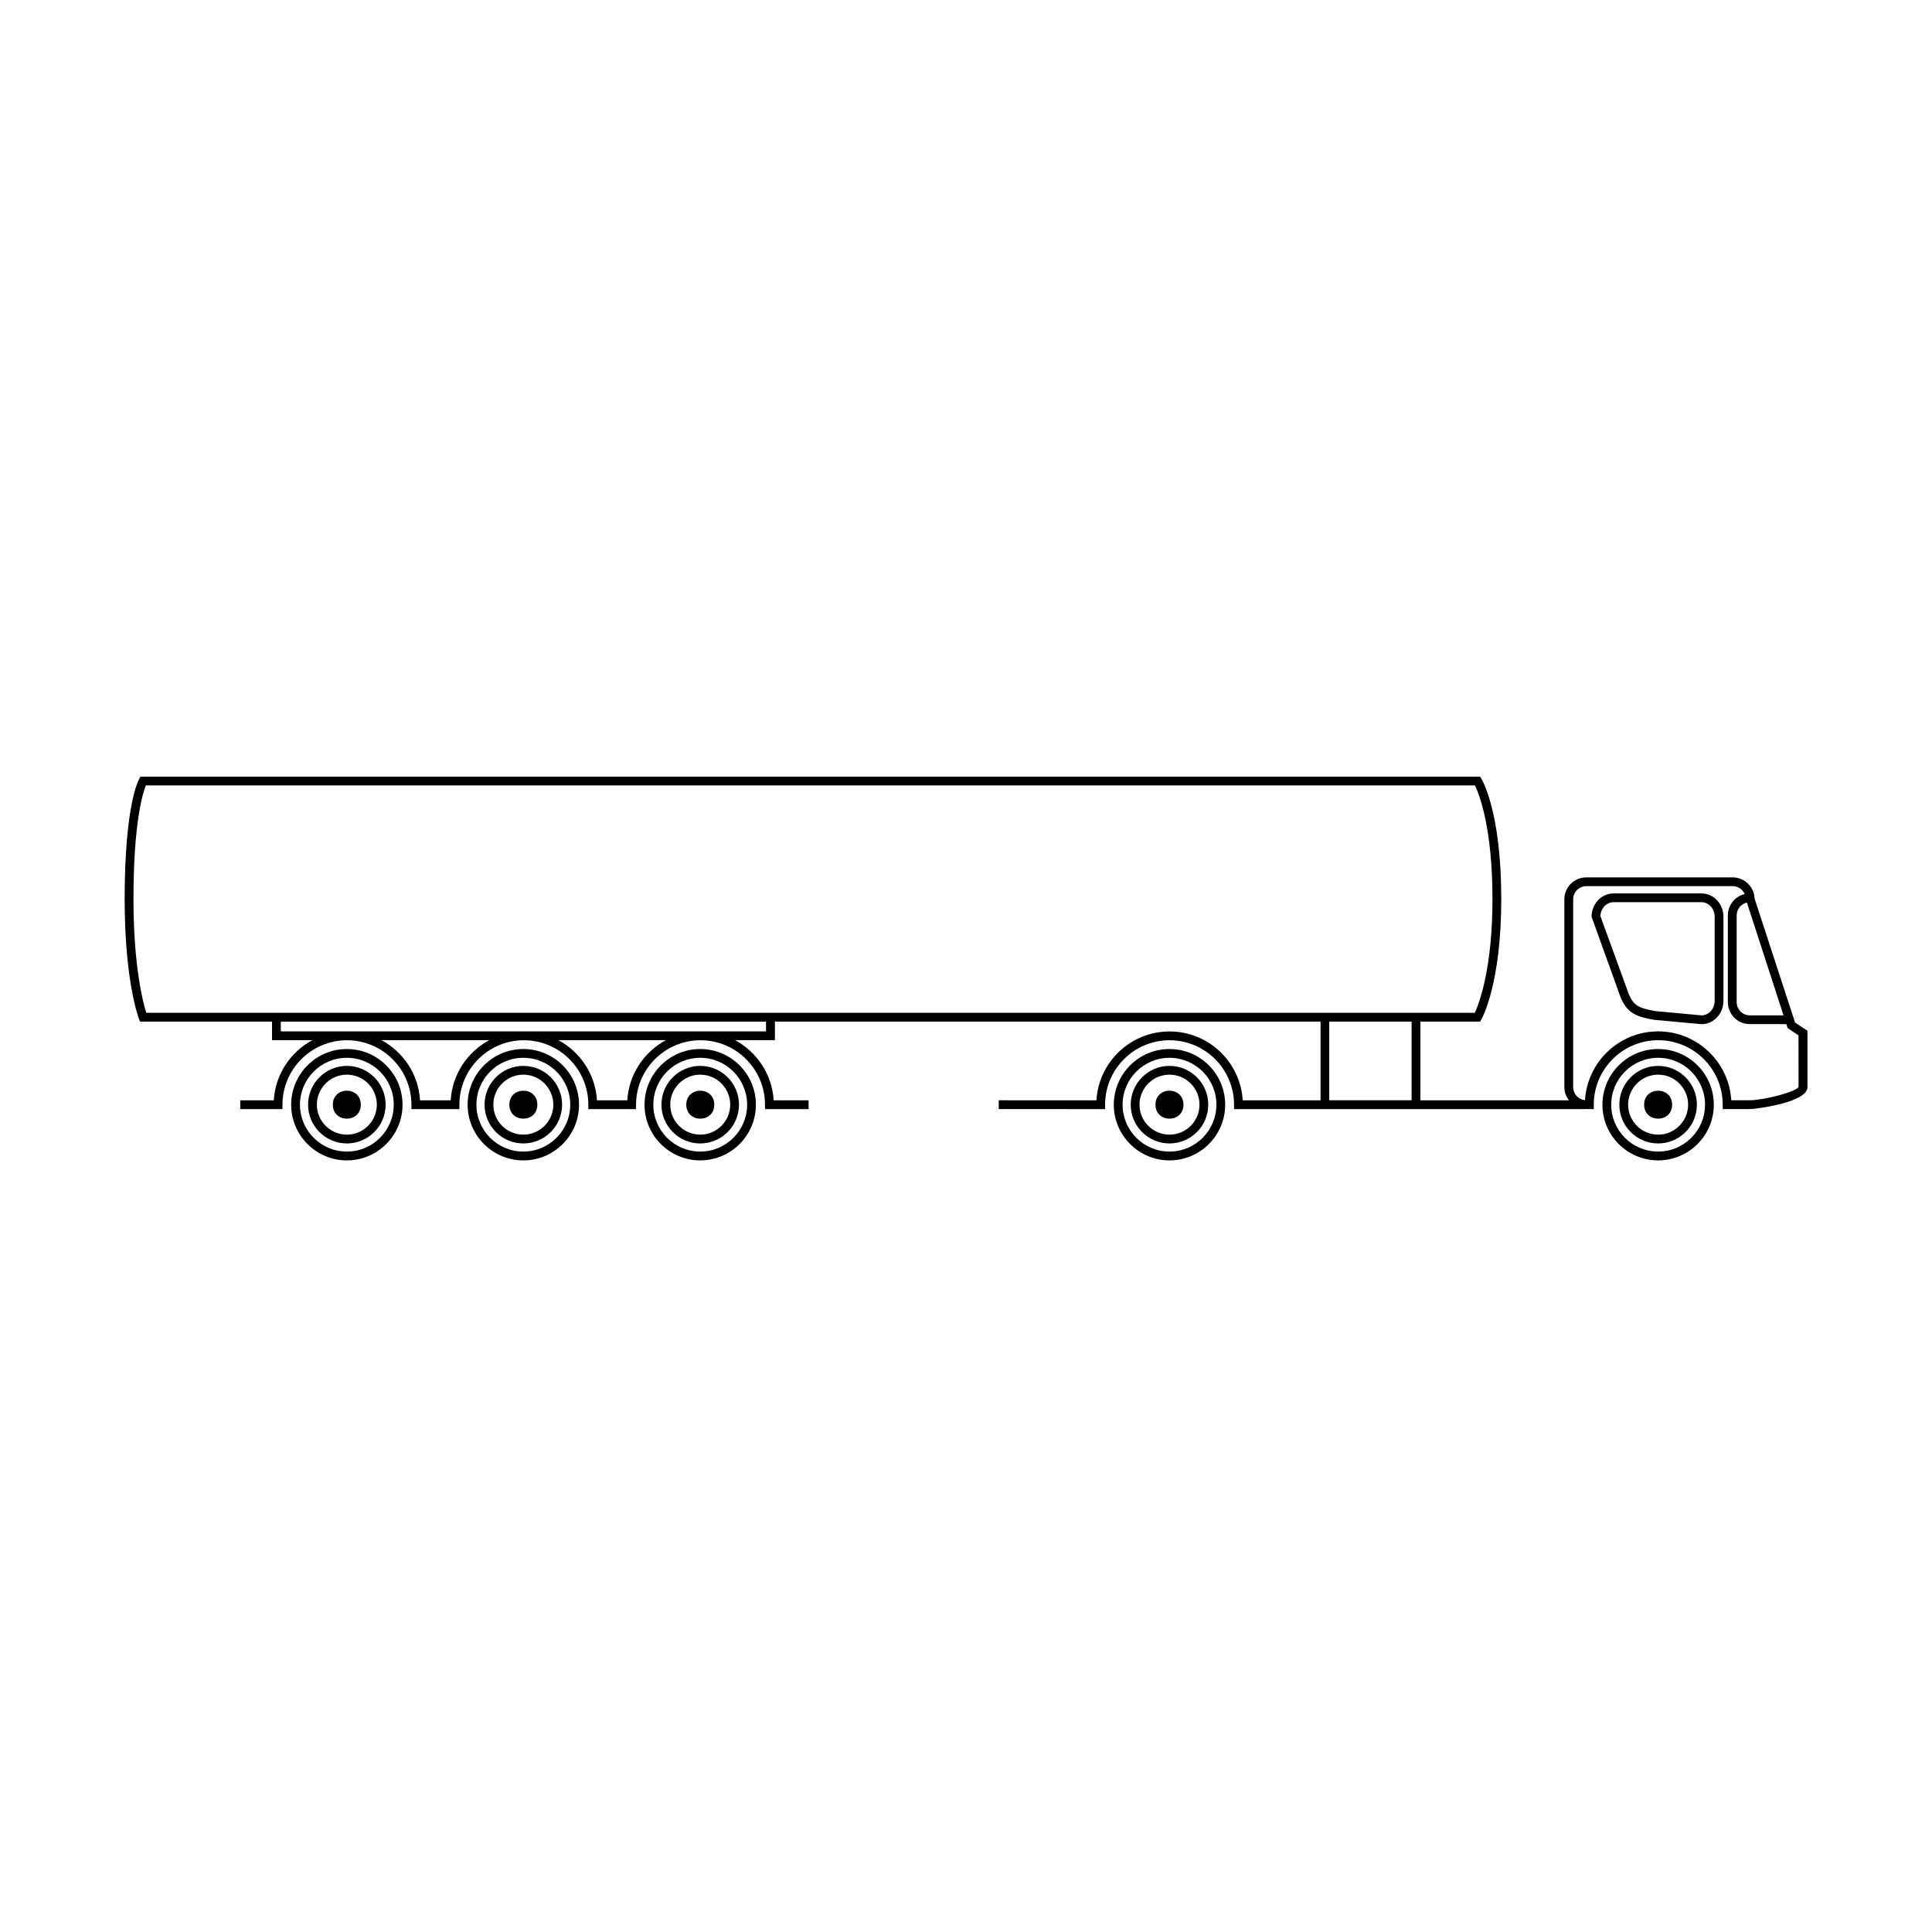 <?xml version="1.0" encoding="UTF-8"?>
<!-- Uploaded to: ICON Repo, www.svgrepo.com, Generator: ICON Repo Mixer Tools -->
<svg fill="#000000" width="800px" height="800px" version="1.1" viewBox="144 144 512 512" xmlns="http://www.w3.org/2000/svg">
 <g>
  <path d="m619.71 414.99-10.723-32.848c-0.105-3.117-2.676-5.629-5.824-5.629h-38.77c-3.211 0-5.824 2.613-5.824 5.824v49.75c0 1.32 0.465 2.527 1.211 3.508h-39.367v-20.863h15.844l0.332-0.59c0.215-0.379 5.262-9.531 5.262-31.871 0-23.125-5.066-31.562-5.285-31.91l-0.34-0.543h-354.98l-0.336 0.57c-0.156 0.266-3.875 6.812-3.875 31.891 0 21.594 3.633 31.309 3.789 31.711l0.289 0.746h34.98v4.918h10.688c-5.773 3.102-9.809 9.039-10.223 15.945h-8.891v2.328h11.191v-1.164c0-9.422 7.664-17.086 17.09-17.086 9.418 0 17.086 7.664 17.086 17.086v1.164h12.711v-1.164c0-9.422 7.664-17.086 17.086-17.086 9.422 0 17.086 7.664 17.086 17.086v1.164h12.645v-1.164c0-9.422 7.664-17.086 17.086-17.086s17.086 7.664 17.086 17.086v1.164h11.547v-2.328h-9.25c-0.406-6.902-4.449-12.836-10.227-15.945h10.559v-4.918h144.6v20.863h-20.625c-0.609-10.168-9.074-18.254-19.387-18.254s-18.777 8.082-19.383 18.254l-25.887-0.012v2.328l28.184 0.012v-1.164c0-9.422 7.664-17.086 17.086-17.086s17.086 7.664 17.086 17.086v1.164h93.391v-0.012h1.941v-1.164c0-9.422 7.664-17.086 17.086-17.086s17.086 7.664 17.086 17.086v1.164h7.332c1.031 0 15.125-1.621 15.125-5.824v-14.93zm-356.27 20.605h-8.121c-0.402-6.902-4.449-12.836-10.223-15.945h28.574c-5.789 3.109-9.824 9.043-10.23 15.945zm46.805 0h-8.039c-0.414-6.902-4.453-12.836-10.227-15.945h28.496c-5.781 3.109-9.82 9.043-10.23 15.945zm36.762-18.273h-128.59v-2.57h128.59zm-164.25-4.918c-0.828-2.641-3.387-12.324-3.387-30.129 0-20.285 2.473-28.113 3.285-30.129h352.22c1.059 2.18 4.648 11 4.648 30.129 0 18.539-3.613 27.809-4.676 30.129zm335.33 2.328v20.848h-21.824v-20.848zm98.566-1.652h-8.922c-1.93 0-3.492-1.566-3.492-3.492v-23.008c0-1.656 1.16-3.043 2.707-3.394zm-8.816 22.5h-5.031c-0.605-10.168-9.07-18.254-19.383-18.254s-18.766 8.074-19.383 18.234c-1.758-0.18-3.133-1.672-3.133-3.477v-49.75c0-1.926 1.566-3.496 3.492-3.496h38.77c1.426 0 2.648 0.863 3.199 2.09-2.559 0.613-4.469 2.906-4.469 5.648v23.008c0 3.211 2.613 5.824 5.824 5.824h9.68l0.348 1.066 2.871 1.926 0.012 13.609c-0.617 1.418-9.543 3.57-12.797 3.57z"/>
  <path d="m453.93 422c-8.137 0-14.762 6.621-14.762 14.758 0 8.137 6.621 14.758 14.762 14.758s14.758-6.621 14.758-14.758c0-8.141-6.621-14.758-14.758-14.758zm0 27.18c-6.848 0-12.43-5.57-12.43-12.426 0-6.852 5.578-12.426 12.43-12.426 6.852 0 12.43 5.57 12.43 12.426 0 6.852-5.582 12.426-12.43 12.426z"/>
  <path d="m453.93 426.47c-5.668 0-10.277 4.609-10.277 10.277s4.609 10.277 10.277 10.277 10.273-4.613 10.273-10.277c0-5.66-4.606-10.277-10.273-10.277zm0 18.223c-4.383 0-7.949-3.566-7.949-7.949 0-4.383 3.566-7.949 7.949-7.949 4.379 0 7.945 3.566 7.945 7.949 0 4.383-3.566 7.949-7.945 7.949z"/>
  <path d="m457.63 436.75c0 4.945-7.414 4.945-7.414 0 0-4.941 7.414-4.941 7.414 0"/>
  <path d="m583.42 426.47c-5.668 0-10.277 4.609-10.277 10.277s4.609 10.277 10.277 10.277 10.277-4.613 10.277-10.277c0-5.66-4.609-10.277-10.277-10.277zm0 18.223c-4.379 0-7.949-3.566-7.949-7.949 0-4.383 3.57-7.949 7.949-7.949s7.949 3.566 7.949 7.949c0 4.383-3.574 7.949-7.949 7.949z"/>
  <path d="m587.13 436.75c0 4.945-7.418 4.945-7.418 0 0-4.941 7.418-4.941 7.418 0"/>
  <path d="m583.42 422c-8.137 0-14.758 6.621-14.758 14.758 0 8.137 6.613 14.758 14.758 14.758 8.141 0 14.758-6.621 14.758-14.758-0.004-8.141-6.621-14.758-14.758-14.758zm0 27.18c-6.848 0-12.43-5.57-12.43-12.426 0-6.852 5.578-12.426 12.43-12.426s12.43 5.57 12.43 12.426c-0.004 6.852-5.578 12.426-12.43 12.426z"/>
  <path d="m594.91 380.76h-23.301c-3.211 0-5.824 2.777-5.824 6.188l7.656 21.262c1.797 4.484 4.523 5.269 8.902 6.051l12.465 1.152 0.105 0.004c3.211 0 5.82-2.777 5.82-6.188v-22.285c0-3.414-2.617-6.184-5.824-6.184zm3.496 28.469c0 2.106-1.547 3.824-3.445 3.856l-12.309-1.137c-4.336-0.777-5.785-1.477-7.031-4.574l-7.504-20.621c0.098-2.035 1.621-3.664 3.492-3.664h23.301c1.926 0 3.492 1.727 3.492 3.856l-0.004 22.285z"/>
  <path d="m282.69 422c-8.137 0-14.762 6.621-14.762 14.758 0 8.137 6.621 14.758 14.762 14.758s14.758-6.621 14.758-14.758c0-8.141-6.621-14.758-14.758-14.758zm0 27.18c-6.852 0-12.43-5.57-12.43-12.426 0-6.852 5.57-12.426 12.43-12.426 6.848 0 12.43 5.57 12.43 12.426 0 6.852-5.582 12.426-12.43 12.426z"/>
  <path d="m282.69 426.47c-5.668 0-10.277 4.609-10.277 10.277s4.609 10.277 10.277 10.277c5.668 0 10.273-4.613 10.273-10.277 0-5.66-4.606-10.277-10.273-10.277zm0 18.223c-4.383 0-7.949-3.566-7.949-7.949 0-4.383 3.566-7.949 7.949-7.949 4.379 0 7.945 3.566 7.945 7.949 0 4.383-3.566 7.949-7.945 7.949z"/>
  <path d="m286.4 436.75c0 4.945-7.414 4.945-7.414 0 0-4.941 7.414-4.941 7.414 0"/>
  <path d="m329.57 422c-8.137 0-14.762 6.621-14.762 14.758 0 8.137 6.621 14.758 14.762 14.758 8.133 0 14.75-6.621 14.75-14.758 0.004-8.141-6.613-14.758-14.75-14.758zm0 27.18c-6.852 0-12.43-5.57-12.43-12.426 0-6.852 5.57-12.426 12.43-12.426 6.848 0 12.426 5.57 12.426 12.426 0 6.852-5.57 12.426-12.426 12.426z"/>
  <path d="m329.57 426.47c-5.668 0-10.281 4.609-10.281 10.277s4.613 10.277 10.281 10.277c5.664 0 10.273-4.613 10.273-10.277 0-5.66-4.609-10.277-10.273-10.277zm0 18.223c-4.383 0-7.949-3.566-7.949-7.949 0-4.383 3.566-7.949 7.949-7.949 4.379 0 7.945 3.566 7.945 7.949 0 4.383-3.559 7.949-7.945 7.949z"/>
  <path d="m333.29 436.75c0 4.945-7.418 4.945-7.418 0 0-4.941 7.418-4.941 7.418 0"/>
  <path d="m235.92 422c-8.133 0-14.758 6.621-14.758 14.758 0 8.137 6.621 14.758 14.758 14.758s14.758-6.621 14.758-14.758c0-8.141-6.621-14.758-14.758-14.758zm0 27.18c-6.852 0-12.426-5.57-12.426-12.426 0-6.852 5.566-12.426 12.426-12.426 6.856 0 12.426 5.57 12.426 12.426-0.004 6.852-5.574 12.426-12.426 12.426z"/>
  <path d="m235.92 426.47c-5.664 0-10.277 4.609-10.277 10.277s4.613 10.277 10.277 10.277c5.668 0 10.277-4.613 10.277-10.277 0-5.66-4.609-10.277-10.277-10.277zm0 18.223c-4.383 0-7.945-3.566-7.945-7.949 0-4.383 3.562-7.949 7.945-7.949 4.383 0 7.945 3.566 7.945 7.949 0 4.383-3.562 7.949-7.945 7.949z"/>
  <path d="m239.62 436.75c0 4.945-7.414 4.945-7.414 0 0-4.941 7.414-4.941 7.414 0"/>
 </g>
</svg>